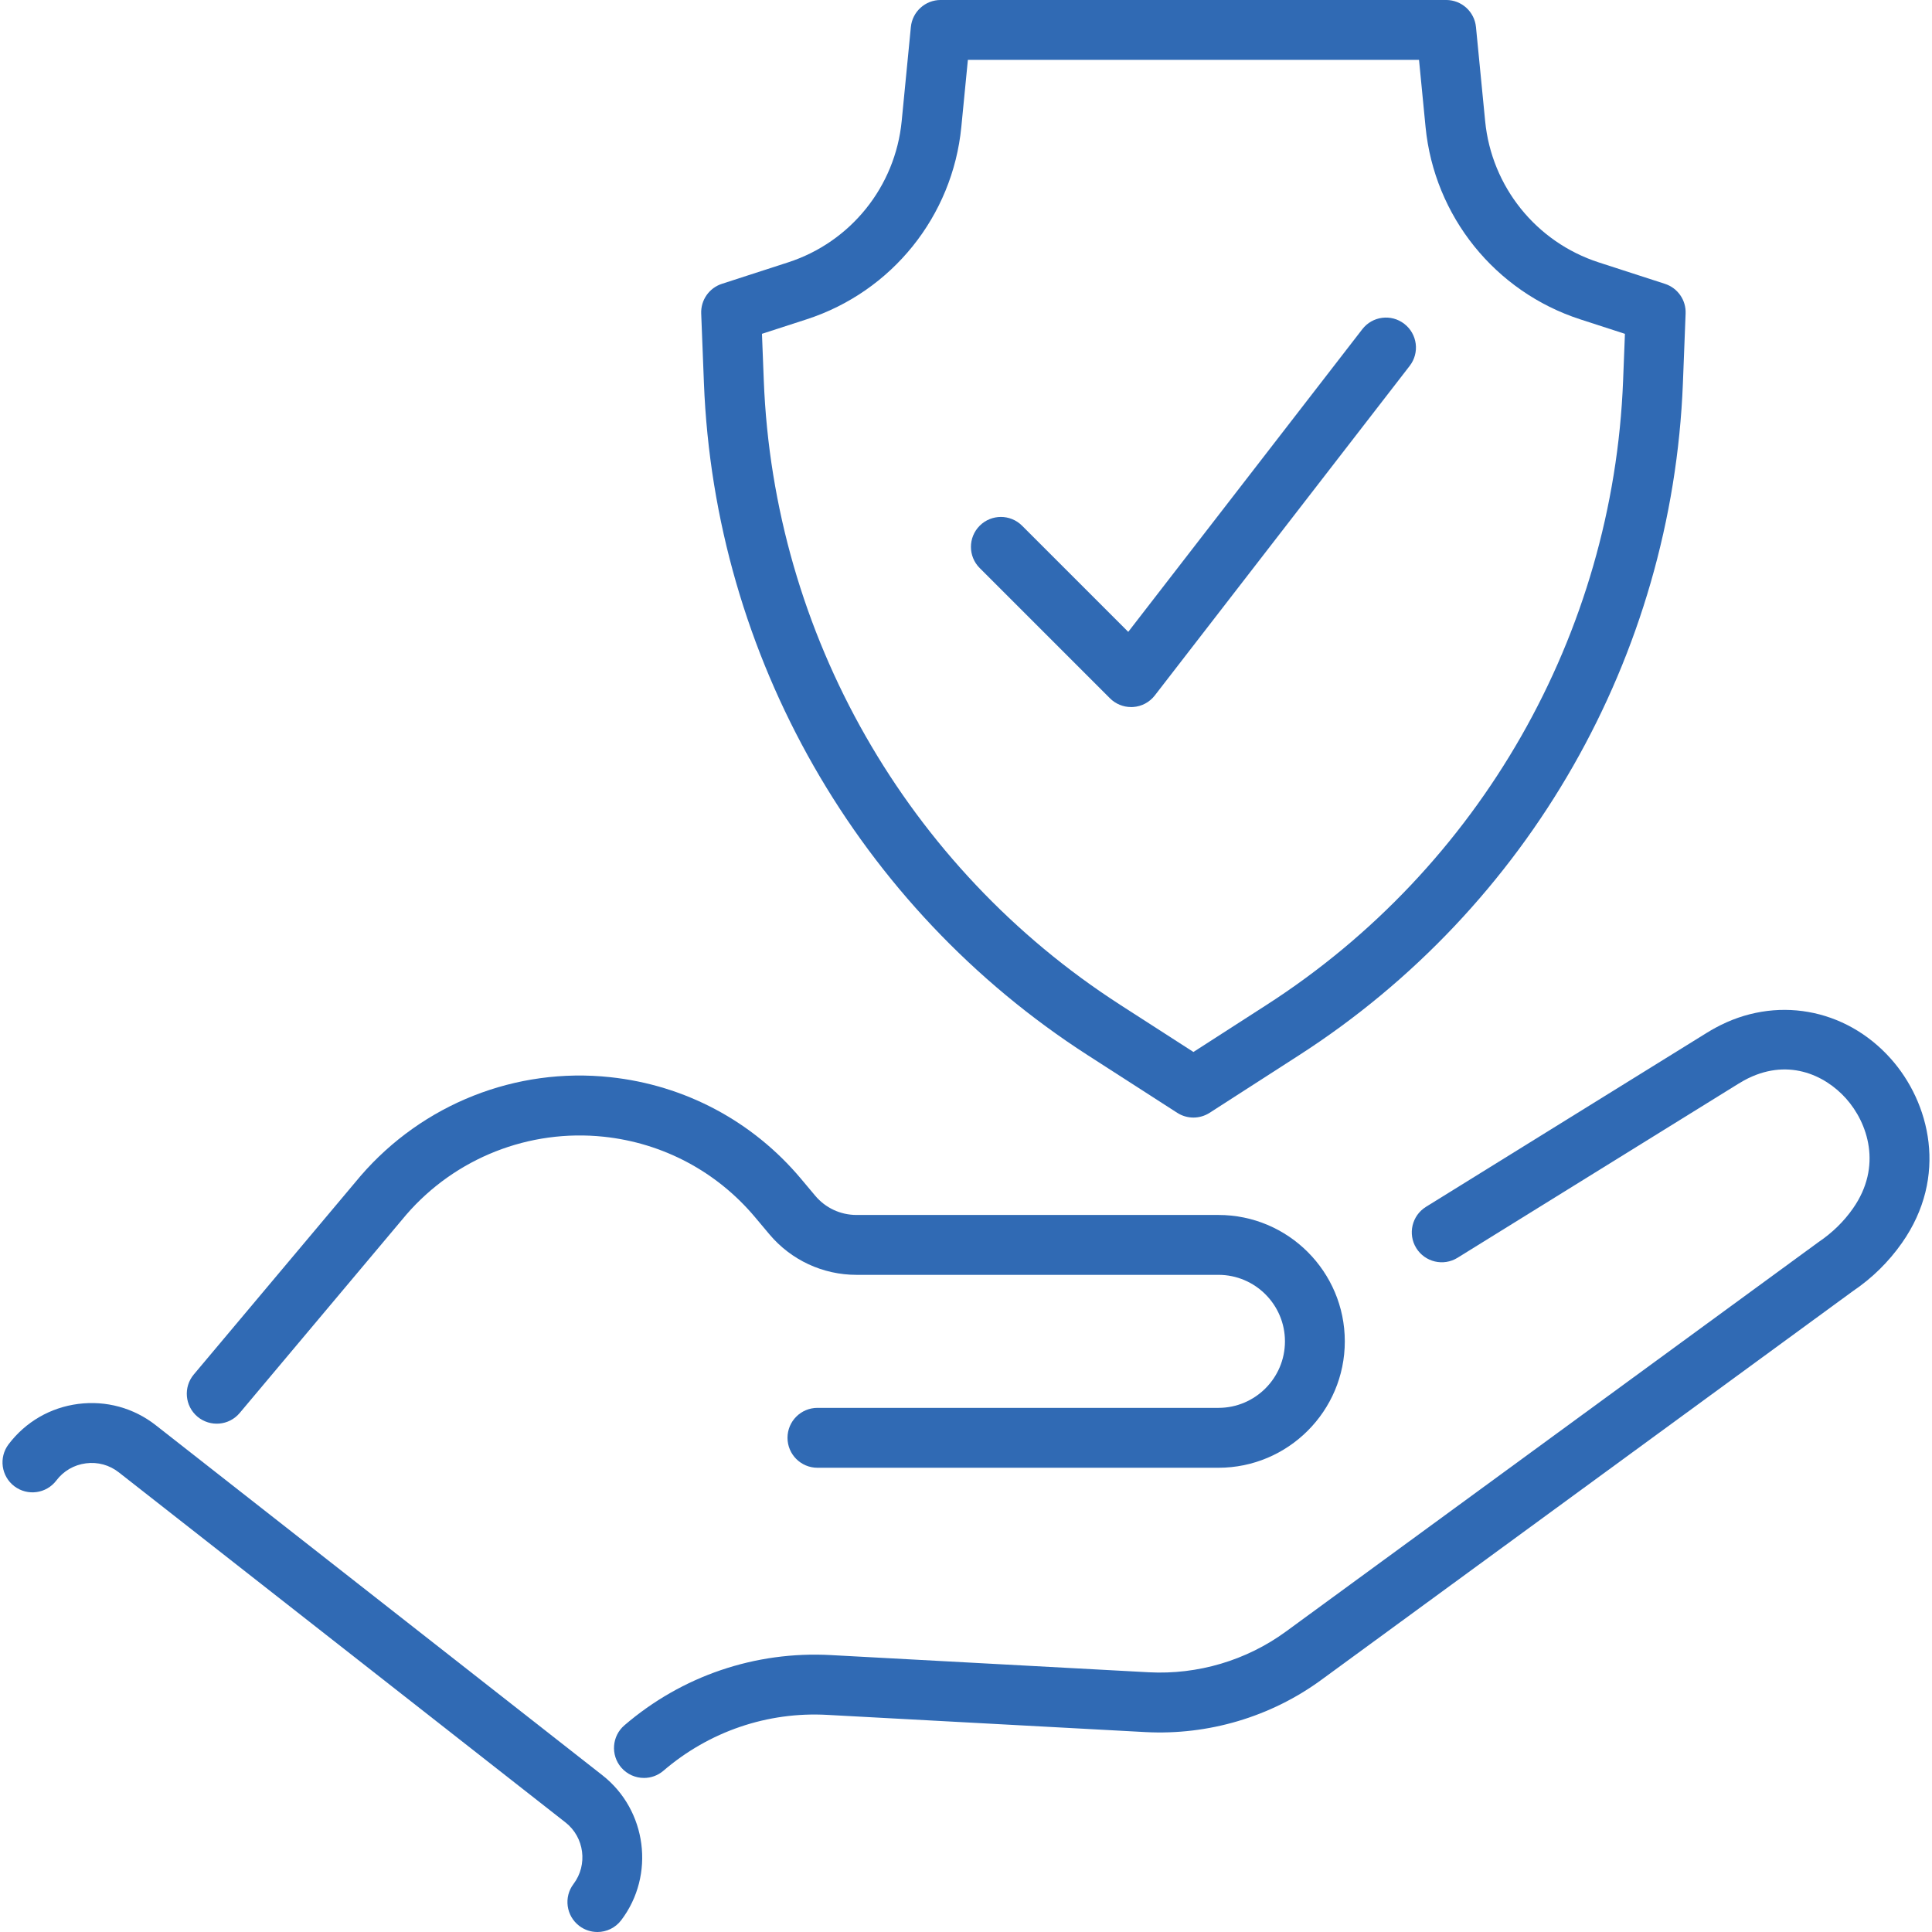 <?xml version="1.0" encoding="UTF-8"?>
<svg id="_レイヤー_1" data-name="レイヤー_1" xmlns="http://www.w3.org/2000/svg" width="100" height="100" version="1.1" viewBox="0 0 100 100">
  <!-- Generator: Adobe Illustrator 29.1.0, SVG Export Plug-In . SVG Version: 2.1.0 Build 142)  -->
  <defs>
    <style>
      .st0 {
        fill: #306ab4;
      }
    </style>
  </defs>
  <g>
    <path class="st0" d="M33.332,92.026c-.437,0-.871-.183-1.178-.54-.557-.65-.483-1.629.167-2.186,2.975-2.554,6.768-3.847,10.688-3.633l16.456.89c2.53.132,5.048-.612,7.091-2.106l27.555-20.15c.734-.496,1.322-1.072,1.795-1.747,1.538-2.189.768-4.437-.357-5.697-1.109-1.239-3.074-2.137-5.275-.935-.1.055-.2.113-.299.175l-14.534,9.006c-.729.451-1.683.225-2.135-.502-.45-.728-.226-1.683.502-2.135l14.532-9.005c.149-.092.299-.18.449-.261,3.076-1.68,6.721-1.04,9.072,1.591,2.031,2.272,2.998,6.105.583,9.544-.692.986-1.55,1.827-2.551,2.502l-27.507,20.117c-2.619,1.915-5.842,2.867-9.089,2.699l-16.456-.89c-3.112-.177-6.134.858-8.501,2.889-.292.252-.652.374-1.009.374Z"/>
    <path class="st0" d="M63.067,75.971h-20.756c-.856,0-1.55-.694-1.55-1.55s.694-1.55,1.55-1.55h20.756c1.898,0,3.442-1.544,3.442-3.442,0-1.898-1.544-3.443-3.442-3.443h-18.735c-1.744,0-3.388-.766-4.509-2.1l-.741-.883c-1.982-2.361-4.762-3.84-7.827-4.166-3.867-.408-7.685,1.098-10.227,4.036l-8.622,10.264c-.551.656-1.527.739-2.185.19-.655-.552-.74-1.529-.19-2.185l8.637-10.281c3.219-3.723,8.04-5.63,12.914-5.107,3.866.411,7.373,2.277,9.873,5.254l.741.883c.53.632,1.309.995,2.134.995h18.735c3.608,0,6.542,2.934,6.542,6.543,0,3.607-2.934,6.542-6.542,6.542Z"/>
    <path class="st0" d="M30.92,100c-.326,0-.655-.102-.935-.314-.682-.517-.817-1.489-.3-2.172.749-.99.564-2.417-.413-3.183l-23.121-18.121c-.486-.382-1.091-.549-1.705-.468-.614.079-1.157.395-1.53.888-.518.683-1.489.815-2.172.299-.682-.518-.817-1.489-.3-2.173.88-1.16,2.159-1.902,3.603-2.089,1.444-.185,2.871.204,4.017,1.103l23.121,18.121c2.3,1.804,2.736,5.166.971,7.496-.305.403-.768.614-1.237.614Z"/>
  </g>
  <g>
    <path class="st0" d="M61.772,57.845c-.292,0-.584-.082-.839-.246l-4.632-2.982h0c-11.889-7.655-19.316-20.66-19.866-34.789l-.141-3.601c-.027-.694.41-1.321,1.071-1.536l3.427-1.111c3.24-1.05,5.548-3.921,5.879-7.312l.475-4.869c.077-.794.745-1.4,1.543-1.4h26.164c.798,0,1.466.606,1.543,1.4l.475,4.869c.33,3.391,2.638,6.262,5.878,7.313l3.427,1.11c.661.215,1.099.841,1.071,1.536l-.14,3.601c-.551,14.129-7.977,27.134-19.866,34.789l-4.632,2.982c-.255.164-.547.246-.839.246ZM57.98,52.009l3.792,2.441,3.792-2.441c11.039-7.108,17.936-19.183,18.447-32.303l.095-2.427-2.311-.749c-4.414-1.433-7.558-5.342-8.009-9.962l-.338-3.469h-23.351l-.339,3.469c-.45,4.62-3.594,8.529-8.009,9.961l-2.31.749.095,2.427c.511,13.119,7.408,25.195,18.446,32.303h0Z"/>
    <path class="st0" d="M58.546,36.597c-.41,0-.805-.162-1.096-.454l-6.74-6.74c-.606-.605-.606-1.587,0-2.193.606-.604,1.587-.605,2.193.001l5.495,5.494,12.114-15.664c.523-.678,1.497-.804,2.175-.278.678.524.802,1.498.278,2.175l-13.192,17.058c-.273.353-.683.571-1.128.599-.033.002-.066.003-.098.003Z"/>
  </g>
</svg>